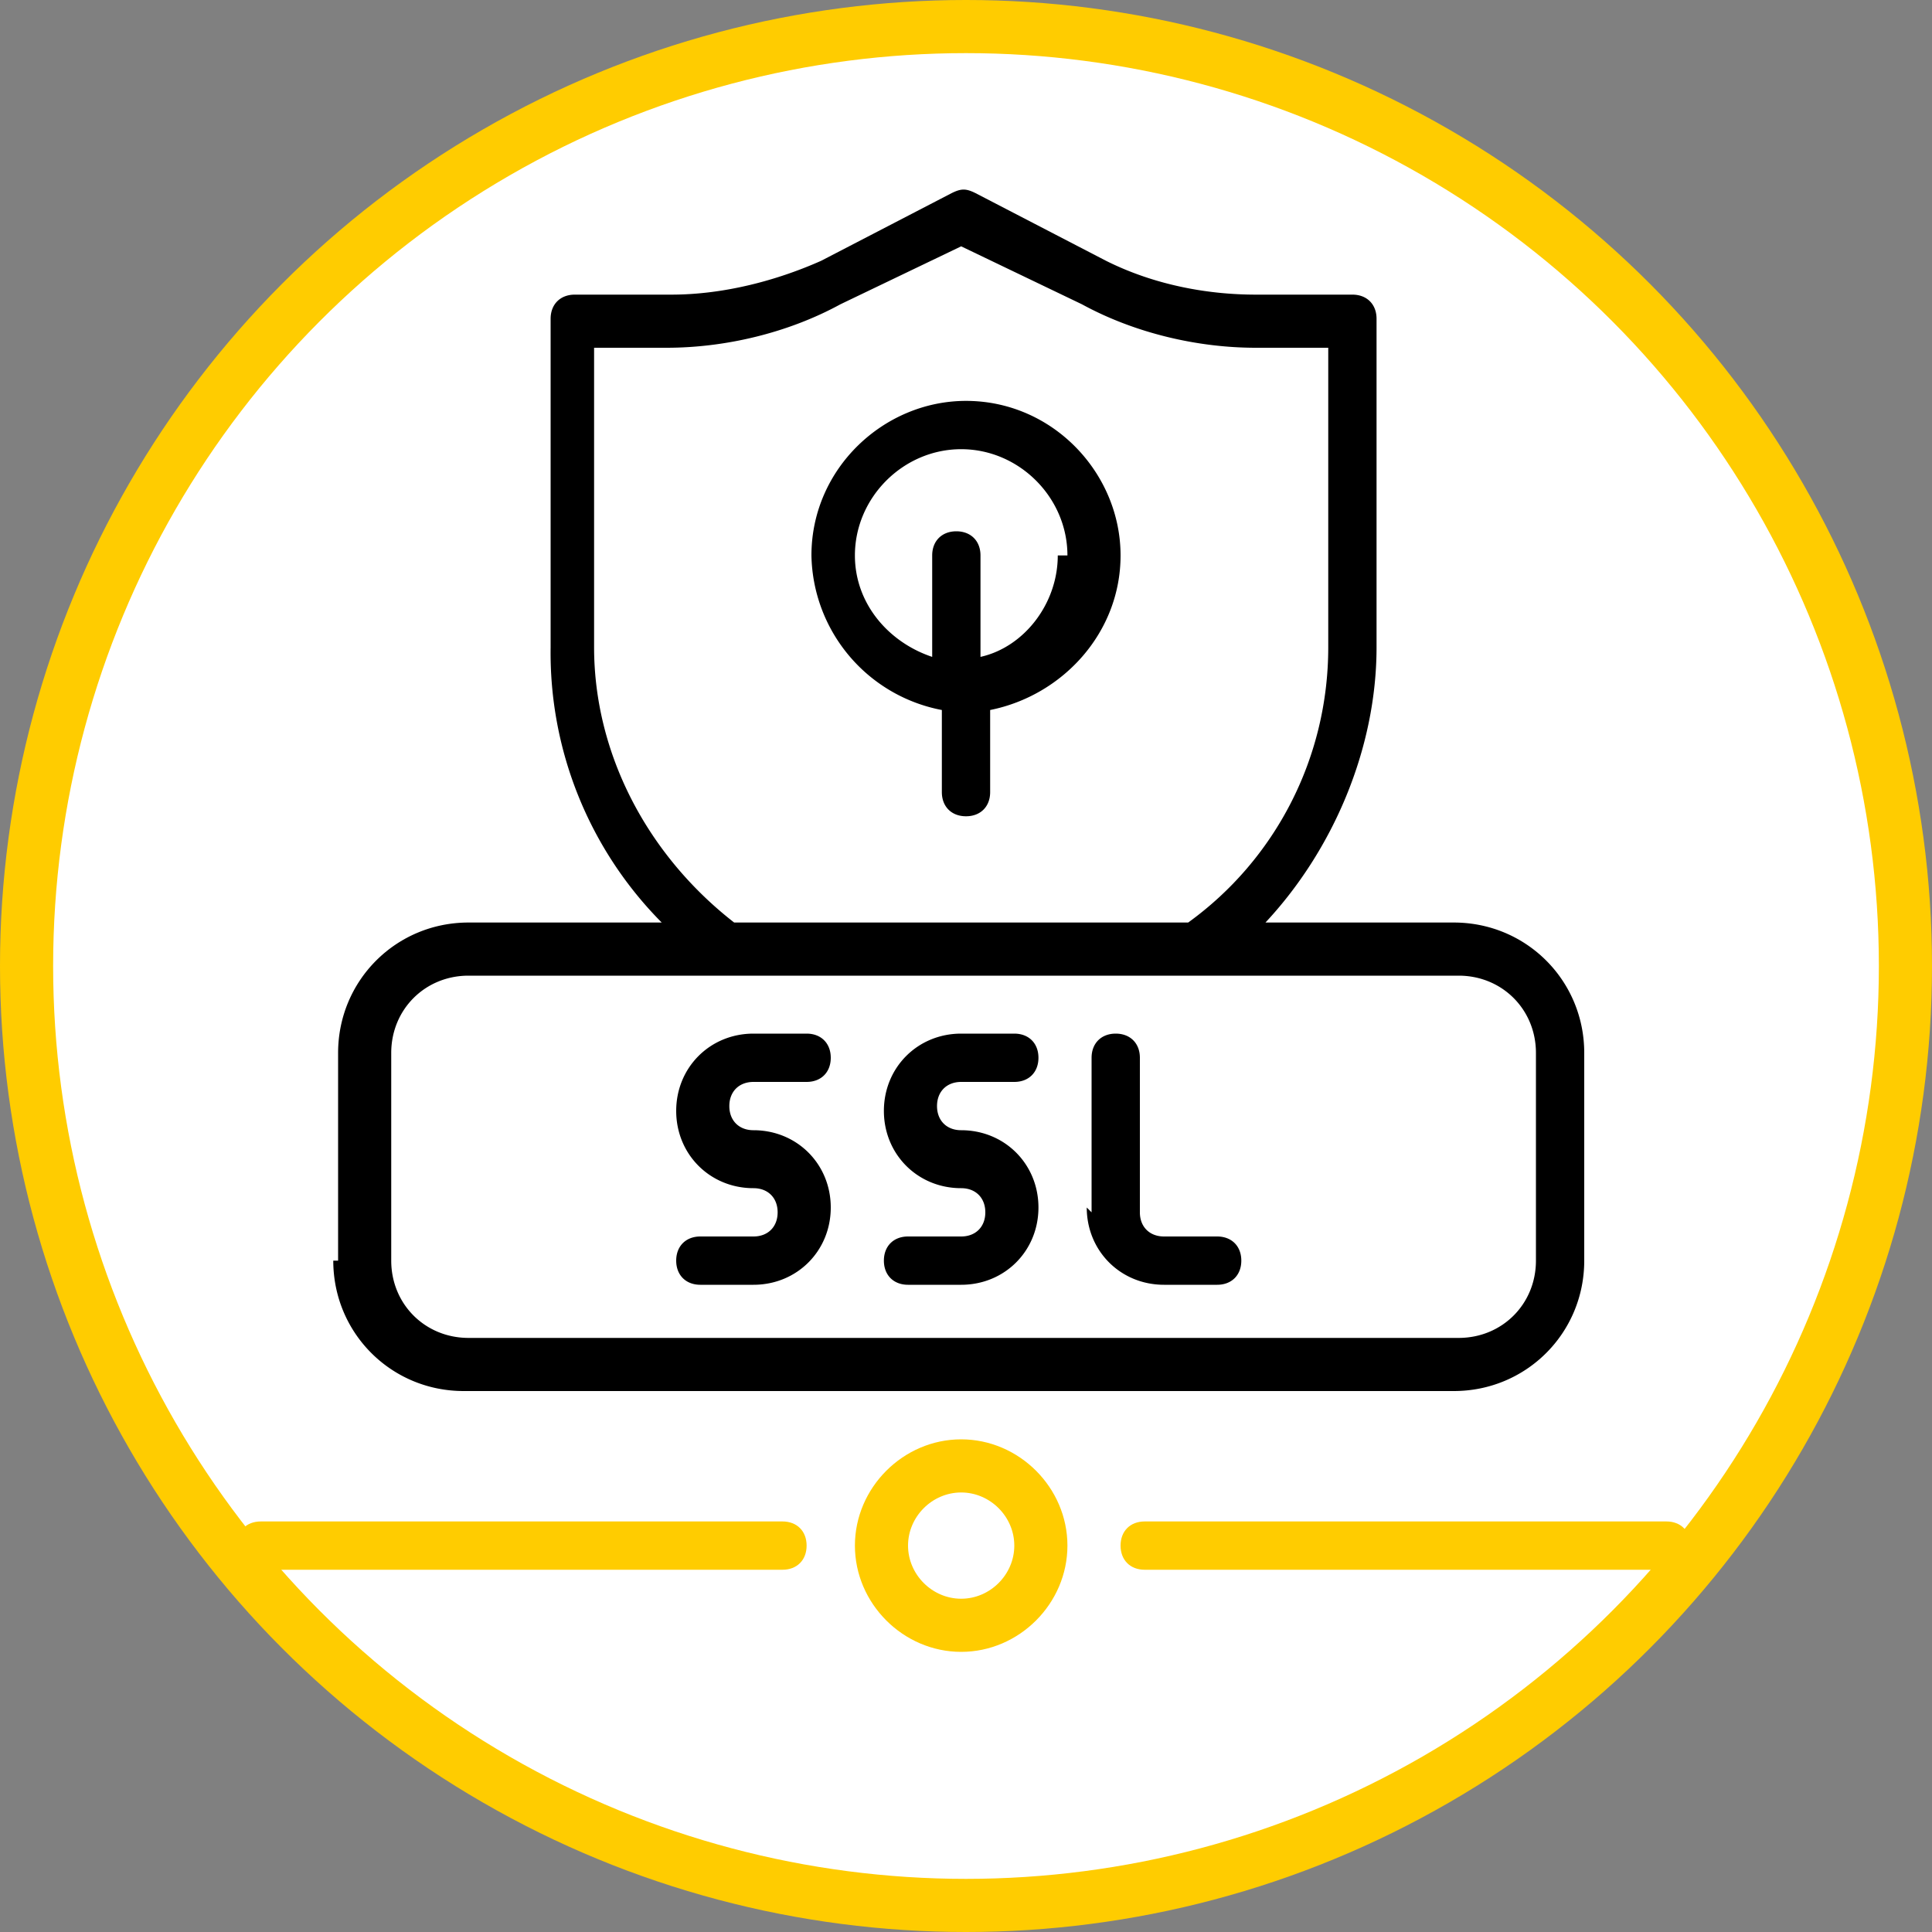 <svg xmlns="http://www.w3.org/2000/svg" xml:space="preserve" width="98.739" height="98.739" fill-rule="evenodd" clip-rule="evenodd" image-rendering="optimizeQuality" shape-rendering="geometricPrecision" text-rendering="geometricPrecision" version="1.0" viewBox="0 0 4 4">
  <rect x="0" y="0" width="4" height="4" fill="#808080" stroke="none"/>
  <circle cx="2" cy="2" r="2" fill="#FC0"/>
  <circle cx="2" cy="2" r="1.89" fill="#fff"/>
  <path fill-rule="nonzero" d="M2.21 1.15c0-.12-.1-.22-.22-.22s-.22.1-.22.22c0 .1.07.18.16.21v-.21c0-.03.02-.05.05-.05.03 0 .05.02.05.05v.21c.09-.02.16-.11.16-.21zm-.16.32v.17c0 .03-.02.05-.05.05-.03 0-.05-.02-.05-.05v-.17a.332.332 0 0 1-.27-.32c0-.18.15-.32.32-.32.18 0 .32.15.32.32 0 .16-.12.29-.27.32zM.81 2.61c0 .09.07.16.16.16h2.05c.09 0 .16-.07.16-.16v-.43c0-.09-.07-.16-.16-.16H.97c-.09 0-.16.07-.16.16v.43zm.72-.7h.93c.18-.13.29-.34.29-.57V.72H2.6c-.12 0-.25-.03-.36-.09L1.99.51l-.25.12c-.11.06-.24.09-.36.09h-.15v.62c0 .22.11.43.29.57zm-.83.7v-.43c0-.15.12-.27.27-.27h.4a.793.793 0 0 1-.23-.57V.66c0-.03.02-.05.05-.05h.2c.11 0 .22-.03.31-.07L1.97.4c.02-.01.03-.01.05 0l.27.14c.1.05.21.07.31.07h.2c.03 0 .05.02.05.05v.68c0 .21-.09.42-.23.57h.39c.15 0 .27.12.27.27v.43c0 .15-.12.27-.27.27H.96c-.15 0-.27-.12-.27-.27zm.86-.05h-.11c-.03 0-.05.02-.05.05 0 .03.02.05.05.05h.11c.09 0 .16-.07.16-.16s-.07-.16-.16-.16c-.03 0-.05-.02-.05-.05 0-.03.02-.05.05-.05h.11c.03 0 .05-.02.05-.05 0-.03-.02-.05-.05-.05h-.11c-.09 0-.16.07-.16.16s.07.16.16.16c.03 0 .05.02.05.05 0 .03-.02.05-.05.05zm.43 0h-.11c-.03 0-.05.02-.05.05 0 .03.02.05.05.05h.11c.09 0 .16-.07.16-.16s-.07-.16-.16-.16c-.03 0-.05-.02-.05-.05 0-.03.02-.05.05-.05h.11c.03 0 .05-.02.05-.05 0-.03-.02-.05-.05-.05h-.11c-.09 0-.16.07-.16.16s.07.16.16.16c.03 0 .05.02.05.05 0 .03-.02.05-.05.05zm.27-.05v-.32c0-.03.02-.05.05-.05.03 0 .05.02.05.05v.32c0 .03.02.05.05.05h.11c.03 0 .05.02.05.05 0 .03-.02.05-.05.05h-.11c-.09 0-.16-.07-.16-.16z"/>
  <path fill="#FC0" fill-rule="nonzero" d="M1.62 3.15H.54c-.03 0-.05.02-.05.05 0 .03.02.05.05.05h1.08c.03 0 .05-.02.05-.05 0-.03-.02-.05-.05-.05zm1.83 0H2.37c-.03 0-.05.02-.05.05 0 .03.02.05.05.05h1.08c.03 0 .05-.02.05-.05 0-.03-.02-.05-.05-.05zM2.1 3.2c0-.06-.05-.11-.11-.11s-.11.05-.11.11.05.11.11.11.11-.05.11-.11zm.11 0c0 .12-.1.22-.22.22s-.22-.1-.22-.22.1-.22.22-.22.22.1.22.22z"/>
</svg>
